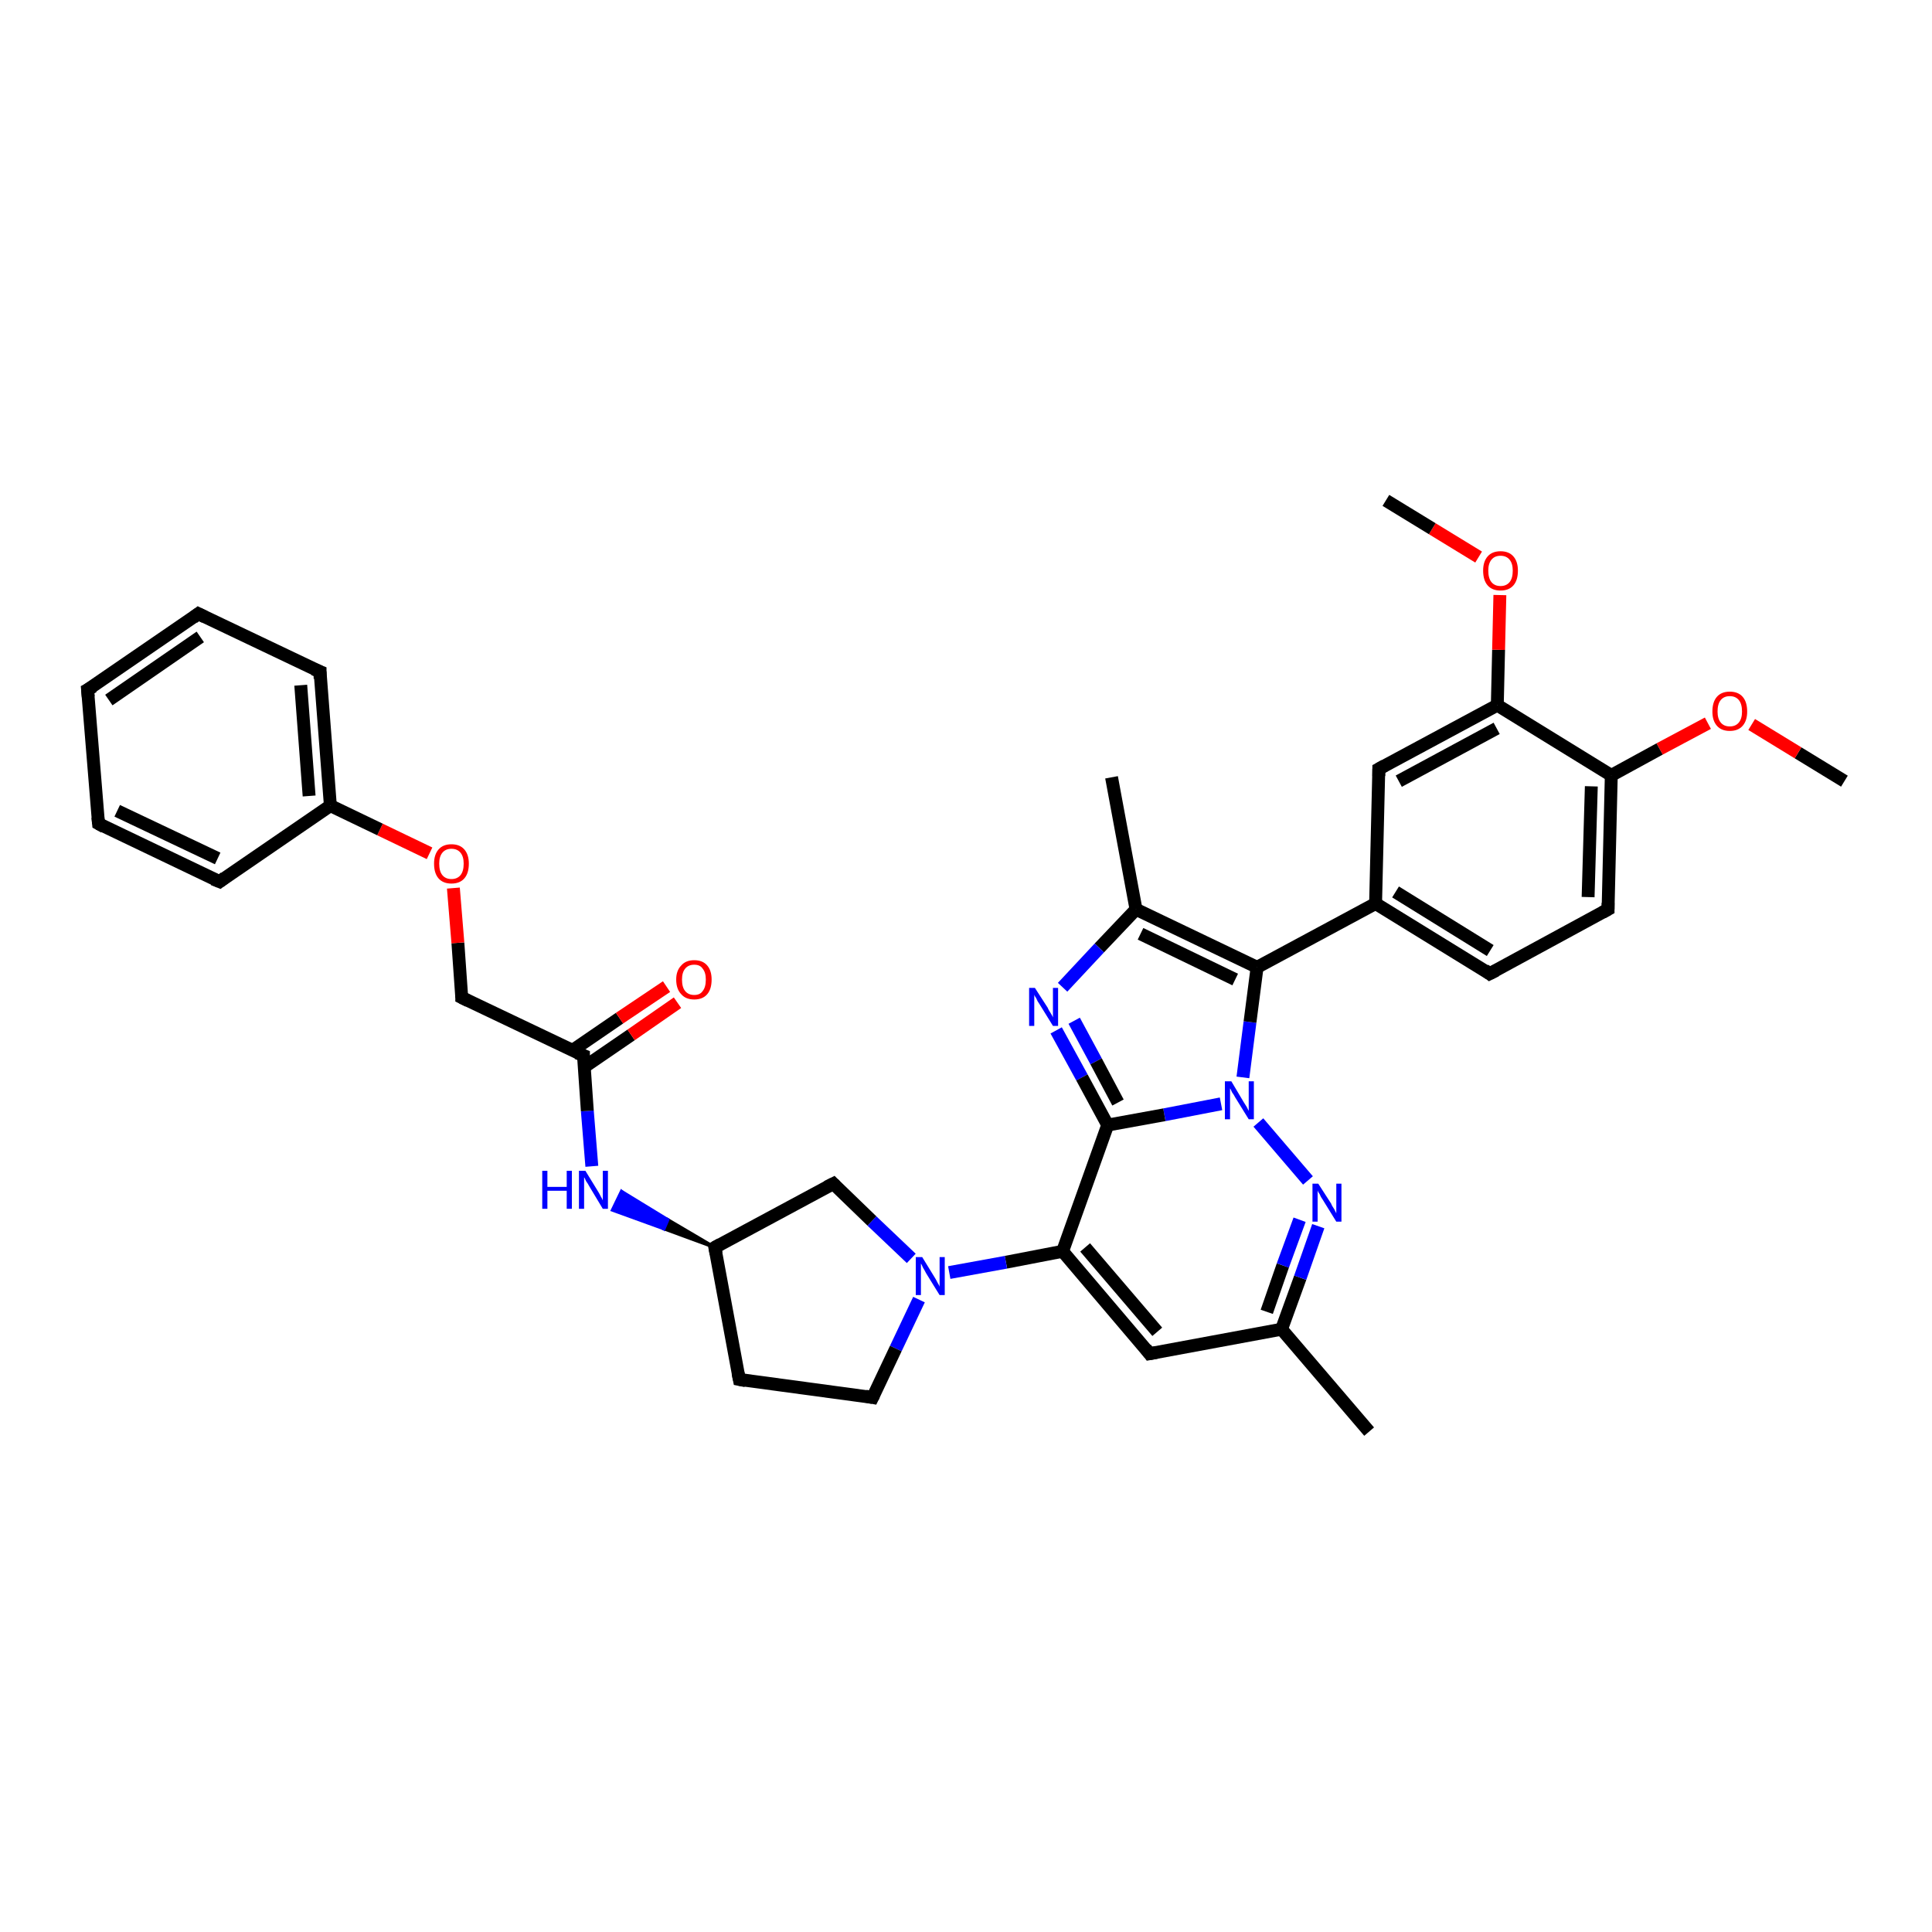 <?xml version='1.0' encoding='iso-8859-1'?>
<svg version='1.1' baseProfile='full'
              xmlns='http://www.w3.org/2000/svg'
                      xmlns:rdkit='http://www.rdkit.org/xml'
                      xmlns:xlink='http://www.w3.org/1999/xlink'
                  xml:space='preserve'
width='300px' height='300px' viewBox='0 0 300 300'>
<!-- END OF HEADER -->
<rect style='opacity:1.0;fill:#FFFFFF;stroke:none' width='300.0' height='300.0' x='0.0' y='0.0'> </rect>
<path class='bond-0 atom-0 atom-1' d='M 286.4,121.3 L 279.2,116.9' style='fill:none;fill-rule:evenodd;stroke:#000000;stroke-width:2.0px;stroke-linecap:butt;stroke-linejoin:miter;stroke-opacity:1' />
<path class='bond-0 atom-0 atom-1' d='M 279.2,116.9 L 272.0,112.5' style='fill:none;fill-rule:evenodd;stroke:#FF0000;stroke-width:2.0px;stroke-linecap:butt;stroke-linejoin:miter;stroke-opacity:1' />
<path class='bond-1 atom-1 atom-2' d='M 265.2,112.3 L 257.7,116.3' style='fill:none;fill-rule:evenodd;stroke:#FF0000;stroke-width:2.0px;stroke-linecap:butt;stroke-linejoin:miter;stroke-opacity:1' />
<path class='bond-1 atom-1 atom-2' d='M 257.7,116.3 L 250.2,120.4' style='fill:none;fill-rule:evenodd;stroke:#000000;stroke-width:2.0px;stroke-linecap:butt;stroke-linejoin:miter;stroke-opacity:1' />
<path class='bond-2 atom-2 atom-3' d='M 250.2,120.4 L 249.7,141.2' style='fill:none;fill-rule:evenodd;stroke:#000000;stroke-width:2.0px;stroke-linecap:butt;stroke-linejoin:miter;stroke-opacity:1' />
<path class='bond-2 atom-2 atom-3' d='M 247.1,122.1 L 246.6,139.3' style='fill:none;fill-rule:evenodd;stroke:#000000;stroke-width:2.0px;stroke-linecap:butt;stroke-linejoin:miter;stroke-opacity:1' />
<path class='bond-3 atom-3 atom-4' d='M 249.7,141.2 L 231.3,151.2' style='fill:none;fill-rule:evenodd;stroke:#000000;stroke-width:2.0px;stroke-linecap:butt;stroke-linejoin:miter;stroke-opacity:1' />
<path class='bond-4 atom-4 atom-5' d='M 231.3,151.2 L 213.6,140.3' style='fill:none;fill-rule:evenodd;stroke:#000000;stroke-width:2.0px;stroke-linecap:butt;stroke-linejoin:miter;stroke-opacity:1' />
<path class='bond-4 atom-4 atom-5' d='M 231.4,147.6 L 216.7,138.5' style='fill:none;fill-rule:evenodd;stroke:#000000;stroke-width:2.0px;stroke-linecap:butt;stroke-linejoin:miter;stroke-opacity:1' />
<path class='bond-5 atom-5 atom-6' d='M 213.6,140.3 L 214.1,119.4' style='fill:none;fill-rule:evenodd;stroke:#000000;stroke-width:2.0px;stroke-linecap:butt;stroke-linejoin:miter;stroke-opacity:1' />
<path class='bond-6 atom-6 atom-7' d='M 214.1,119.4 L 232.5,109.5' style='fill:none;fill-rule:evenodd;stroke:#000000;stroke-width:2.0px;stroke-linecap:butt;stroke-linejoin:miter;stroke-opacity:1' />
<path class='bond-6 atom-6 atom-7' d='M 217.2,121.3 L 232.4,113.1' style='fill:none;fill-rule:evenodd;stroke:#000000;stroke-width:2.0px;stroke-linecap:butt;stroke-linejoin:miter;stroke-opacity:1' />
<path class='bond-7 atom-7 atom-8' d='M 232.5,109.5 L 232.7,100.9' style='fill:none;fill-rule:evenodd;stroke:#000000;stroke-width:2.0px;stroke-linecap:butt;stroke-linejoin:miter;stroke-opacity:1' />
<path class='bond-7 atom-7 atom-8' d='M 232.7,100.9 L 232.9,92.4' style='fill:none;fill-rule:evenodd;stroke:#FF0000;stroke-width:2.0px;stroke-linecap:butt;stroke-linejoin:miter;stroke-opacity:1' />
<path class='bond-8 atom-8 atom-9' d='M 229.6,86.5 L 222.4,82.1' style='fill:none;fill-rule:evenodd;stroke:#FF0000;stroke-width:2.0px;stroke-linecap:butt;stroke-linejoin:miter;stroke-opacity:1' />
<path class='bond-8 atom-8 atom-9' d='M 222.4,82.1 L 215.2,77.7' style='fill:none;fill-rule:evenodd;stroke:#000000;stroke-width:2.0px;stroke-linecap:butt;stroke-linejoin:miter;stroke-opacity:1' />
<path class='bond-9 atom-5 atom-10' d='M 213.6,140.3 L 195.2,150.2' style='fill:none;fill-rule:evenodd;stroke:#000000;stroke-width:2.0px;stroke-linecap:butt;stroke-linejoin:miter;stroke-opacity:1' />
<path class='bond-10 atom-10 atom-11' d='M 195.2,150.2 L 176.4,141.2' style='fill:none;fill-rule:evenodd;stroke:#000000;stroke-width:2.0px;stroke-linecap:butt;stroke-linejoin:miter;stroke-opacity:1' />
<path class='bond-10 atom-10 atom-11' d='M 191.8,152.1 L 177.1,145.0' style='fill:none;fill-rule:evenodd;stroke:#000000;stroke-width:2.0px;stroke-linecap:butt;stroke-linejoin:miter;stroke-opacity:1' />
<path class='bond-11 atom-11 atom-12' d='M 176.4,141.2 L 172.6,120.7' style='fill:none;fill-rule:evenodd;stroke:#000000;stroke-width:2.0px;stroke-linecap:butt;stroke-linejoin:miter;stroke-opacity:1' />
<path class='bond-12 atom-11 atom-13' d='M 176.4,141.2 L 170.7,147.2' style='fill:none;fill-rule:evenodd;stroke:#000000;stroke-width:2.0px;stroke-linecap:butt;stroke-linejoin:miter;stroke-opacity:1' />
<path class='bond-12 atom-11 atom-13' d='M 170.7,147.2 L 165.0,153.3' style='fill:none;fill-rule:evenodd;stroke:#0000FF;stroke-width:2.0px;stroke-linecap:butt;stroke-linejoin:miter;stroke-opacity:1' />
<path class='bond-13 atom-13 atom-14' d='M 164.0,160.0 L 168.0,167.3' style='fill:none;fill-rule:evenodd;stroke:#0000FF;stroke-width:2.0px;stroke-linecap:butt;stroke-linejoin:miter;stroke-opacity:1' />
<path class='bond-13 atom-13 atom-14' d='M 168.0,167.3 L 172.0,174.7' style='fill:none;fill-rule:evenodd;stroke:#000000;stroke-width:2.0px;stroke-linecap:butt;stroke-linejoin:miter;stroke-opacity:1' />
<path class='bond-13 atom-13 atom-14' d='M 166.8,158.5 L 170.2,164.8' style='fill:none;fill-rule:evenodd;stroke:#0000FF;stroke-width:2.0px;stroke-linecap:butt;stroke-linejoin:miter;stroke-opacity:1' />
<path class='bond-13 atom-13 atom-14' d='M 170.2,164.8 L 173.6,171.2' style='fill:none;fill-rule:evenodd;stroke:#000000;stroke-width:2.0px;stroke-linecap:butt;stroke-linejoin:miter;stroke-opacity:1' />
<path class='bond-14 atom-14 atom-15' d='M 172.0,174.7 L 165.0,194.3' style='fill:none;fill-rule:evenodd;stroke:#000000;stroke-width:2.0px;stroke-linecap:butt;stroke-linejoin:miter;stroke-opacity:1' />
<path class='bond-15 atom-15 atom-16' d='M 165.0,194.3 L 178.5,210.2' style='fill:none;fill-rule:evenodd;stroke:#000000;stroke-width:2.0px;stroke-linecap:butt;stroke-linejoin:miter;stroke-opacity:1' />
<path class='bond-15 atom-15 atom-16' d='M 168.5,193.7 L 179.7,206.8' style='fill:none;fill-rule:evenodd;stroke:#000000;stroke-width:2.0px;stroke-linecap:butt;stroke-linejoin:miter;stroke-opacity:1' />
<path class='bond-16 atom-16 atom-17' d='M 178.5,210.2 L 199.0,206.4' style='fill:none;fill-rule:evenodd;stroke:#000000;stroke-width:2.0px;stroke-linecap:butt;stroke-linejoin:miter;stroke-opacity:1' />
<path class='bond-17 atom-17 atom-18' d='M 199.0,206.4 L 212.6,222.3' style='fill:none;fill-rule:evenodd;stroke:#000000;stroke-width:2.0px;stroke-linecap:butt;stroke-linejoin:miter;stroke-opacity:1' />
<path class='bond-18 atom-17 atom-19' d='M 199.0,206.4 L 201.9,198.4' style='fill:none;fill-rule:evenodd;stroke:#000000;stroke-width:2.0px;stroke-linecap:butt;stroke-linejoin:miter;stroke-opacity:1' />
<path class='bond-18 atom-17 atom-19' d='M 201.9,198.4 L 204.7,190.4' style='fill:none;fill-rule:evenodd;stroke:#0000FF;stroke-width:2.0px;stroke-linecap:butt;stroke-linejoin:miter;stroke-opacity:1' />
<path class='bond-18 atom-17 atom-19' d='M 196.7,203.7 L 199.2,196.5' style='fill:none;fill-rule:evenodd;stroke:#000000;stroke-width:2.0px;stroke-linecap:butt;stroke-linejoin:miter;stroke-opacity:1' />
<path class='bond-18 atom-17 atom-19' d='M 199.2,196.5 L 201.8,189.4' style='fill:none;fill-rule:evenodd;stroke:#0000FF;stroke-width:2.0px;stroke-linecap:butt;stroke-linejoin:miter;stroke-opacity:1' />
<path class='bond-19 atom-19 atom-20' d='M 203.1,183.3 L 195.4,174.3' style='fill:none;fill-rule:evenodd;stroke:#0000FF;stroke-width:2.0px;stroke-linecap:butt;stroke-linejoin:miter;stroke-opacity:1' />
<path class='bond-20 atom-15 atom-21' d='M 165.0,194.3 L 156.2,196.0' style='fill:none;fill-rule:evenodd;stroke:#000000;stroke-width:2.0px;stroke-linecap:butt;stroke-linejoin:miter;stroke-opacity:1' />
<path class='bond-20 atom-15 atom-21' d='M 156.2,196.0 L 147.4,197.6' style='fill:none;fill-rule:evenodd;stroke:#0000FF;stroke-width:2.0px;stroke-linecap:butt;stroke-linejoin:miter;stroke-opacity:1' />
<path class='bond-21 atom-21 atom-22' d='M 142.7,201.8 L 139.1,209.4' style='fill:none;fill-rule:evenodd;stroke:#0000FF;stroke-width:2.0px;stroke-linecap:butt;stroke-linejoin:miter;stroke-opacity:1' />
<path class='bond-21 atom-21 atom-22' d='M 139.1,209.4 L 135.5,217.0' style='fill:none;fill-rule:evenodd;stroke:#000000;stroke-width:2.0px;stroke-linecap:butt;stroke-linejoin:miter;stroke-opacity:1' />
<path class='bond-22 atom-22 atom-23' d='M 135.5,217.0 L 114.8,214.2' style='fill:none;fill-rule:evenodd;stroke:#000000;stroke-width:2.0px;stroke-linecap:butt;stroke-linejoin:miter;stroke-opacity:1' />
<path class='bond-23 atom-23 atom-24' d='M 114.8,214.2 L 111.0,193.7' style='fill:none;fill-rule:evenodd;stroke:#000000;stroke-width:2.0px;stroke-linecap:butt;stroke-linejoin:miter;stroke-opacity:1' />
<path class='bond-24 atom-24 atom-25' d='M 111.0,193.7 L 129.4,183.8' style='fill:none;fill-rule:evenodd;stroke:#000000;stroke-width:2.0px;stroke-linecap:butt;stroke-linejoin:miter;stroke-opacity:1' />
<path class='bond-25 atom-24 atom-26' d='M 111.0,193.7 L 103.1,190.8 L 103.7,189.4 Z' style='fill:#000000;fill-rule:evenodd;fill-opacity:1;stroke:#000000;stroke-width:0.5px;stroke-linecap:butt;stroke-linejoin:miter;stroke-opacity:1;' />
<path class='bond-25 atom-24 atom-26' d='M 103.1,190.8 L 96.5,185.0 L 95.1,187.9 Z' style='fill:#0000FF;fill-rule:evenodd;fill-opacity:1;stroke:#0000FF;stroke-width:0.5px;stroke-linecap:butt;stroke-linejoin:miter;stroke-opacity:1;' />
<path class='bond-25 atom-24 atom-26' d='M 103.1,190.8 L 103.7,189.4 L 96.5,185.0 Z' style='fill:#0000FF;fill-rule:evenodd;fill-opacity:1;stroke:#0000FF;stroke-width:0.5px;stroke-linecap:butt;stroke-linejoin:miter;stroke-opacity:1;' />
<path class='bond-26 atom-26 atom-27' d='M 91.9,181.1 L 91.2,172.5' style='fill:none;fill-rule:evenodd;stroke:#0000FF;stroke-width:2.0px;stroke-linecap:butt;stroke-linejoin:miter;stroke-opacity:1' />
<path class='bond-26 atom-26 atom-27' d='M 91.2,172.5 L 90.6,163.9' style='fill:none;fill-rule:evenodd;stroke:#000000;stroke-width:2.0px;stroke-linecap:butt;stroke-linejoin:miter;stroke-opacity:1' />
<path class='bond-27 atom-27 atom-28' d='M 90.7,165.7 L 98.0,160.7' style='fill:none;fill-rule:evenodd;stroke:#000000;stroke-width:2.0px;stroke-linecap:butt;stroke-linejoin:miter;stroke-opacity:1' />
<path class='bond-27 atom-27 atom-28' d='M 98.0,160.7 L 105.2,155.7' style='fill:none;fill-rule:evenodd;stroke:#FF0000;stroke-width:2.0px;stroke-linecap:butt;stroke-linejoin:miter;stroke-opacity:1' />
<path class='bond-27 atom-27 atom-28' d='M 88.9,163.1 L 96.2,158.1' style='fill:none;fill-rule:evenodd;stroke:#000000;stroke-width:2.0px;stroke-linecap:butt;stroke-linejoin:miter;stroke-opacity:1' />
<path class='bond-27 atom-27 atom-28' d='M 96.2,158.1 L 103.5,153.2' style='fill:none;fill-rule:evenodd;stroke:#FF0000;stroke-width:2.0px;stroke-linecap:butt;stroke-linejoin:miter;stroke-opacity:1' />
<path class='bond-28 atom-27 atom-29' d='M 90.6,163.9 L 71.7,154.9' style='fill:none;fill-rule:evenodd;stroke:#000000;stroke-width:2.0px;stroke-linecap:butt;stroke-linejoin:miter;stroke-opacity:1' />
<path class='bond-29 atom-29 atom-30' d='M 71.7,154.9 L 71.1,146.4' style='fill:none;fill-rule:evenodd;stroke:#000000;stroke-width:2.0px;stroke-linecap:butt;stroke-linejoin:miter;stroke-opacity:1' />
<path class='bond-29 atom-29 atom-30' d='M 71.1,146.4 L 70.4,137.9' style='fill:none;fill-rule:evenodd;stroke:#FF0000;stroke-width:2.0px;stroke-linecap:butt;stroke-linejoin:miter;stroke-opacity:1' />
<path class='bond-30 atom-30 atom-31' d='M 66.7,132.5 L 59.0,128.8' style='fill:none;fill-rule:evenodd;stroke:#FF0000;stroke-width:2.0px;stroke-linecap:butt;stroke-linejoin:miter;stroke-opacity:1' />
<path class='bond-30 atom-30 atom-31' d='M 59.0,128.8 L 51.3,125.1' style='fill:none;fill-rule:evenodd;stroke:#000000;stroke-width:2.0px;stroke-linecap:butt;stroke-linejoin:miter;stroke-opacity:1' />
<path class='bond-31 atom-31 atom-32' d='M 51.3,125.1 L 49.7,104.3' style='fill:none;fill-rule:evenodd;stroke:#000000;stroke-width:2.0px;stroke-linecap:butt;stroke-linejoin:miter;stroke-opacity:1' />
<path class='bond-31 atom-31 atom-32' d='M 48.0,123.6 L 46.7,106.4' style='fill:none;fill-rule:evenodd;stroke:#000000;stroke-width:2.0px;stroke-linecap:butt;stroke-linejoin:miter;stroke-opacity:1' />
<path class='bond-32 atom-32 atom-33' d='M 49.7,104.3 L 30.8,95.3' style='fill:none;fill-rule:evenodd;stroke:#000000;stroke-width:2.0px;stroke-linecap:butt;stroke-linejoin:miter;stroke-opacity:1' />
<path class='bond-33 atom-33 atom-34' d='M 30.8,95.3 L 13.6,107.1' style='fill:none;fill-rule:evenodd;stroke:#000000;stroke-width:2.0px;stroke-linecap:butt;stroke-linejoin:miter;stroke-opacity:1' />
<path class='bond-33 atom-33 atom-34' d='M 31.1,98.9 L 16.9,108.7' style='fill:none;fill-rule:evenodd;stroke:#000000;stroke-width:2.0px;stroke-linecap:butt;stroke-linejoin:miter;stroke-opacity:1' />
<path class='bond-34 atom-34 atom-35' d='M 13.6,107.1 L 15.3,127.9' style='fill:none;fill-rule:evenodd;stroke:#000000;stroke-width:2.0px;stroke-linecap:butt;stroke-linejoin:miter;stroke-opacity:1' />
<path class='bond-35 atom-35 atom-36' d='M 15.3,127.9 L 34.1,136.9' style='fill:none;fill-rule:evenodd;stroke:#000000;stroke-width:2.0px;stroke-linecap:butt;stroke-linejoin:miter;stroke-opacity:1' />
<path class='bond-35 atom-35 atom-36' d='M 18.2,125.9 L 33.8,133.3' style='fill:none;fill-rule:evenodd;stroke:#000000;stroke-width:2.0px;stroke-linecap:butt;stroke-linejoin:miter;stroke-opacity:1' />
<path class='bond-36 atom-7 atom-2' d='M 232.5,109.5 L 250.2,120.4' style='fill:none;fill-rule:evenodd;stroke:#000000;stroke-width:2.0px;stroke-linecap:butt;stroke-linejoin:miter;stroke-opacity:1' />
<path class='bond-37 atom-20 atom-10' d='M 193.0,167.3 L 194.1,158.7' style='fill:none;fill-rule:evenodd;stroke:#0000FF;stroke-width:2.0px;stroke-linecap:butt;stroke-linejoin:miter;stroke-opacity:1' />
<path class='bond-37 atom-20 atom-10' d='M 194.1,158.7 L 195.2,150.2' style='fill:none;fill-rule:evenodd;stroke:#000000;stroke-width:2.0px;stroke-linecap:butt;stroke-linejoin:miter;stroke-opacity:1' />
<path class='bond-38 atom-25 atom-21' d='M 129.4,183.8 L 135.4,189.6' style='fill:none;fill-rule:evenodd;stroke:#000000;stroke-width:2.0px;stroke-linecap:butt;stroke-linejoin:miter;stroke-opacity:1' />
<path class='bond-38 atom-25 atom-21' d='M 135.4,189.6 L 141.5,195.4' style='fill:none;fill-rule:evenodd;stroke:#0000FF;stroke-width:2.0px;stroke-linecap:butt;stroke-linejoin:miter;stroke-opacity:1' />
<path class='bond-39 atom-36 atom-31' d='M 34.1,136.9 L 51.3,125.1' style='fill:none;fill-rule:evenodd;stroke:#000000;stroke-width:2.0px;stroke-linecap:butt;stroke-linejoin:miter;stroke-opacity:1' />
<path class='bond-40 atom-20 atom-14' d='M 189.6,171.4 L 180.8,173.1' style='fill:none;fill-rule:evenodd;stroke:#0000FF;stroke-width:2.0px;stroke-linecap:butt;stroke-linejoin:miter;stroke-opacity:1' />
<path class='bond-40 atom-20 atom-14' d='M 180.8,173.1 L 172.0,174.7' style='fill:none;fill-rule:evenodd;stroke:#000000;stroke-width:2.0px;stroke-linecap:butt;stroke-linejoin:miter;stroke-opacity:1' />
<path d='M 249.7,140.2 L 249.7,141.2 L 248.8,141.7' style='fill:none;stroke:#000000;stroke-width:2.0px;stroke-linecap:butt;stroke-linejoin:miter;stroke-opacity:1;' />
<path d='M 232.3,150.7 L 231.3,151.2 L 230.5,150.6' style='fill:none;stroke:#000000;stroke-width:2.0px;stroke-linecap:butt;stroke-linejoin:miter;stroke-opacity:1;' />
<path d='M 214.1,120.5 L 214.1,119.4 L 215.0,118.9' style='fill:none;stroke:#000000;stroke-width:2.0px;stroke-linecap:butt;stroke-linejoin:miter;stroke-opacity:1;' />
<path d='M 177.9,209.4 L 178.5,210.2 L 179.6,210.0' style='fill:none;stroke:#000000;stroke-width:2.0px;stroke-linecap:butt;stroke-linejoin:miter;stroke-opacity:1;' />
<path d='M 135.7,216.6 L 135.5,217.0 L 134.4,216.8' style='fill:none;stroke:#000000;stroke-width:2.0px;stroke-linecap:butt;stroke-linejoin:miter;stroke-opacity:1;' />
<path d='M 115.8,214.4 L 114.8,214.2 L 114.6,213.2' style='fill:none;stroke:#000000;stroke-width:2.0px;stroke-linecap:butt;stroke-linejoin:miter;stroke-opacity:1;' />
<path d='M 111.2,194.7 L 111.0,193.7 L 111.9,193.2' style='fill:none;stroke:#000000;stroke-width:2.0px;stroke-linecap:butt;stroke-linejoin:miter;stroke-opacity:1;' />
<path d='M 128.4,184.3 L 129.4,183.8 L 129.7,184.1' style='fill:none;stroke:#000000;stroke-width:2.0px;stroke-linecap:butt;stroke-linejoin:miter;stroke-opacity:1;' />
<path d='M 90.6,164.3 L 90.6,163.9 L 89.6,163.5' style='fill:none;stroke:#000000;stroke-width:2.0px;stroke-linecap:butt;stroke-linejoin:miter;stroke-opacity:1;' />
<path d='M 72.7,155.4 L 71.7,154.9 L 71.7,154.5' style='fill:none;stroke:#000000;stroke-width:2.0px;stroke-linecap:butt;stroke-linejoin:miter;stroke-opacity:1;' />
<path d='M 49.7,105.4 L 49.7,104.3 L 48.7,103.9' style='fill:none;stroke:#000000;stroke-width:2.0px;stroke-linecap:butt;stroke-linejoin:miter;stroke-opacity:1;' />
<path d='M 31.8,95.8 L 30.8,95.3 L 30.0,95.9' style='fill:none;stroke:#000000;stroke-width:2.0px;stroke-linecap:butt;stroke-linejoin:miter;stroke-opacity:1;' />
<path d='M 14.5,106.6 L 13.6,107.1 L 13.7,108.2' style='fill:none;stroke:#000000;stroke-width:2.0px;stroke-linecap:butt;stroke-linejoin:miter;stroke-opacity:1;' />
<path d='M 15.2,126.9 L 15.3,127.9 L 16.2,128.4' style='fill:none;stroke:#000000;stroke-width:2.0px;stroke-linecap:butt;stroke-linejoin:miter;stroke-opacity:1;' />
<path d='M 33.1,136.5 L 34.1,136.9 L 34.9,136.3' style='fill:none;stroke:#000000;stroke-width:2.0px;stroke-linecap:butt;stroke-linejoin:miter;stroke-opacity:1;' />
<path class='atom-1' d='M 265.9 110.5
Q 265.9 109.0, 266.6 108.2
Q 267.3 107.4, 268.6 107.4
Q 269.9 107.4, 270.6 108.2
Q 271.3 109.0, 271.3 110.5
Q 271.3 111.9, 270.6 112.7
Q 269.9 113.5, 268.6 113.5
Q 267.3 113.5, 266.6 112.7
Q 265.9 111.9, 265.9 110.5
M 268.6 112.8
Q 269.5 112.8, 270.0 112.2
Q 270.5 111.6, 270.5 110.5
Q 270.5 109.3, 270.0 108.7
Q 269.5 108.1, 268.6 108.1
Q 267.7 108.1, 267.2 108.7
Q 266.7 109.3, 266.7 110.5
Q 266.7 111.6, 267.2 112.2
Q 267.7 112.8, 268.6 112.8
' fill='#FF0000'/>
<path class='atom-8' d='M 230.3 88.6
Q 230.3 87.2, 231.0 86.4
Q 231.7 85.6, 233.0 85.6
Q 234.3 85.6, 235.0 86.4
Q 235.7 87.2, 235.7 88.6
Q 235.7 90.1, 235.0 90.9
Q 234.3 91.7, 233.0 91.7
Q 231.7 91.7, 231.0 90.9
Q 230.3 90.1, 230.3 88.6
M 233.0 91.0
Q 233.9 91.0, 234.4 90.4
Q 234.9 89.8, 234.9 88.6
Q 234.9 87.5, 234.4 86.9
Q 233.9 86.3, 233.0 86.3
Q 232.1 86.3, 231.6 86.9
Q 231.1 87.5, 231.1 88.6
Q 231.1 89.8, 231.6 90.4
Q 232.1 91.0, 233.0 91.0
' fill='#FF0000'/>
<path class='atom-13' d='M 160.7 153.4
L 162.7 156.5
Q 162.8 156.8, 163.2 157.4
Q 163.5 157.9, 163.5 158.0
L 163.5 153.4
L 164.3 153.4
L 164.3 159.3
L 163.5 159.3
L 161.4 155.9
Q 161.1 155.5, 160.9 155.0
Q 160.6 154.6, 160.6 154.4
L 160.6 159.3
L 159.8 159.3
L 159.8 153.4
L 160.7 153.4
' fill='#0000FF'/>
<path class='atom-19' d='M 204.7 183.8
L 206.7 186.9
Q 206.8 187.2, 207.2 187.8
Q 207.5 188.4, 207.5 188.4
L 207.5 183.8
L 208.3 183.8
L 208.3 189.7
L 207.5 189.7
L 205.4 186.3
Q 205.1 185.9, 204.9 185.4
Q 204.6 185.0, 204.6 184.8
L 204.6 189.7
L 203.8 189.7
L 203.8 183.8
L 204.7 183.8
' fill='#0000FF'/>
<path class='atom-20' d='M 191.2 167.9
L 193.1 171.1
Q 193.3 171.4, 193.6 171.9
Q 193.9 172.5, 193.9 172.5
L 193.9 167.9
L 194.7 167.9
L 194.7 173.8
L 193.9 173.8
L 191.8 170.4
Q 191.6 170.0, 191.3 169.6
Q 191.1 169.1, 191.0 169.0
L 191.0 173.8
L 190.2 173.8
L 190.2 167.9
L 191.2 167.9
' fill='#0000FF'/>
<path class='atom-21' d='M 143.2 195.2
L 145.1 198.3
Q 145.3 198.6, 145.6 199.2
Q 145.9 199.7, 145.9 199.8
L 145.9 195.2
L 146.7 195.2
L 146.7 201.1
L 145.9 201.1
L 143.8 197.7
Q 143.6 197.3, 143.3 196.8
Q 143.1 196.3, 143.0 196.2
L 143.0 201.1
L 142.2 201.1
L 142.2 195.2
L 143.2 195.2
' fill='#0000FF'/>
<path class='atom-26' d='M 84.2 181.8
L 85.0 181.8
L 85.0 184.3
L 88.0 184.3
L 88.0 181.8
L 88.8 181.8
L 88.8 187.7
L 88.0 187.7
L 88.0 184.9
L 85.0 184.9
L 85.0 187.7
L 84.2 187.7
L 84.2 181.8
' fill='#0000FF'/>
<path class='atom-26' d='M 90.9 181.8
L 92.8 184.9
Q 93.0 185.2, 93.3 185.8
Q 93.6 186.3, 93.6 186.4
L 93.6 181.8
L 94.4 181.8
L 94.4 187.7
L 93.6 187.7
L 91.5 184.2
Q 91.3 183.8, 91.0 183.4
Q 90.8 182.9, 90.7 182.8
L 90.7 187.7
L 89.9 187.7
L 89.9 181.8
L 90.9 181.8
' fill='#0000FF'/>
<path class='atom-28' d='M 105.0 152.1
Q 105.0 150.7, 105.8 149.9
Q 106.5 149.1, 107.8 149.1
Q 109.1 149.1, 109.8 149.9
Q 110.5 150.7, 110.5 152.1
Q 110.5 153.6, 109.8 154.4
Q 109.1 155.2, 107.8 155.2
Q 106.5 155.2, 105.8 154.4
Q 105.0 153.6, 105.0 152.1
M 107.8 154.5
Q 108.7 154.5, 109.1 153.9
Q 109.6 153.3, 109.6 152.1
Q 109.6 151.0, 109.1 150.4
Q 108.7 149.8, 107.8 149.8
Q 106.9 149.8, 106.4 150.4
Q 105.9 151.0, 105.9 152.1
Q 105.9 153.3, 106.4 153.9
Q 106.9 154.5, 107.8 154.5
' fill='#FF0000'/>
<path class='atom-30' d='M 67.4 134.1
Q 67.4 132.7, 68.1 131.9
Q 68.8 131.1, 70.1 131.1
Q 71.4 131.1, 72.1 131.9
Q 72.8 132.7, 72.8 134.1
Q 72.8 135.6, 72.1 136.4
Q 71.4 137.2, 70.1 137.2
Q 68.8 137.2, 68.1 136.4
Q 67.4 135.6, 67.4 134.1
M 70.1 136.5
Q 71.0 136.5, 71.5 135.9
Q 72.0 135.3, 72.0 134.1
Q 72.0 133.0, 71.5 132.4
Q 71.0 131.8, 70.1 131.8
Q 69.2 131.8, 68.7 132.4
Q 68.2 133.0, 68.2 134.1
Q 68.2 135.3, 68.7 135.9
Q 69.2 136.5, 70.1 136.5
' fill='#FF0000'/>
</svg>
